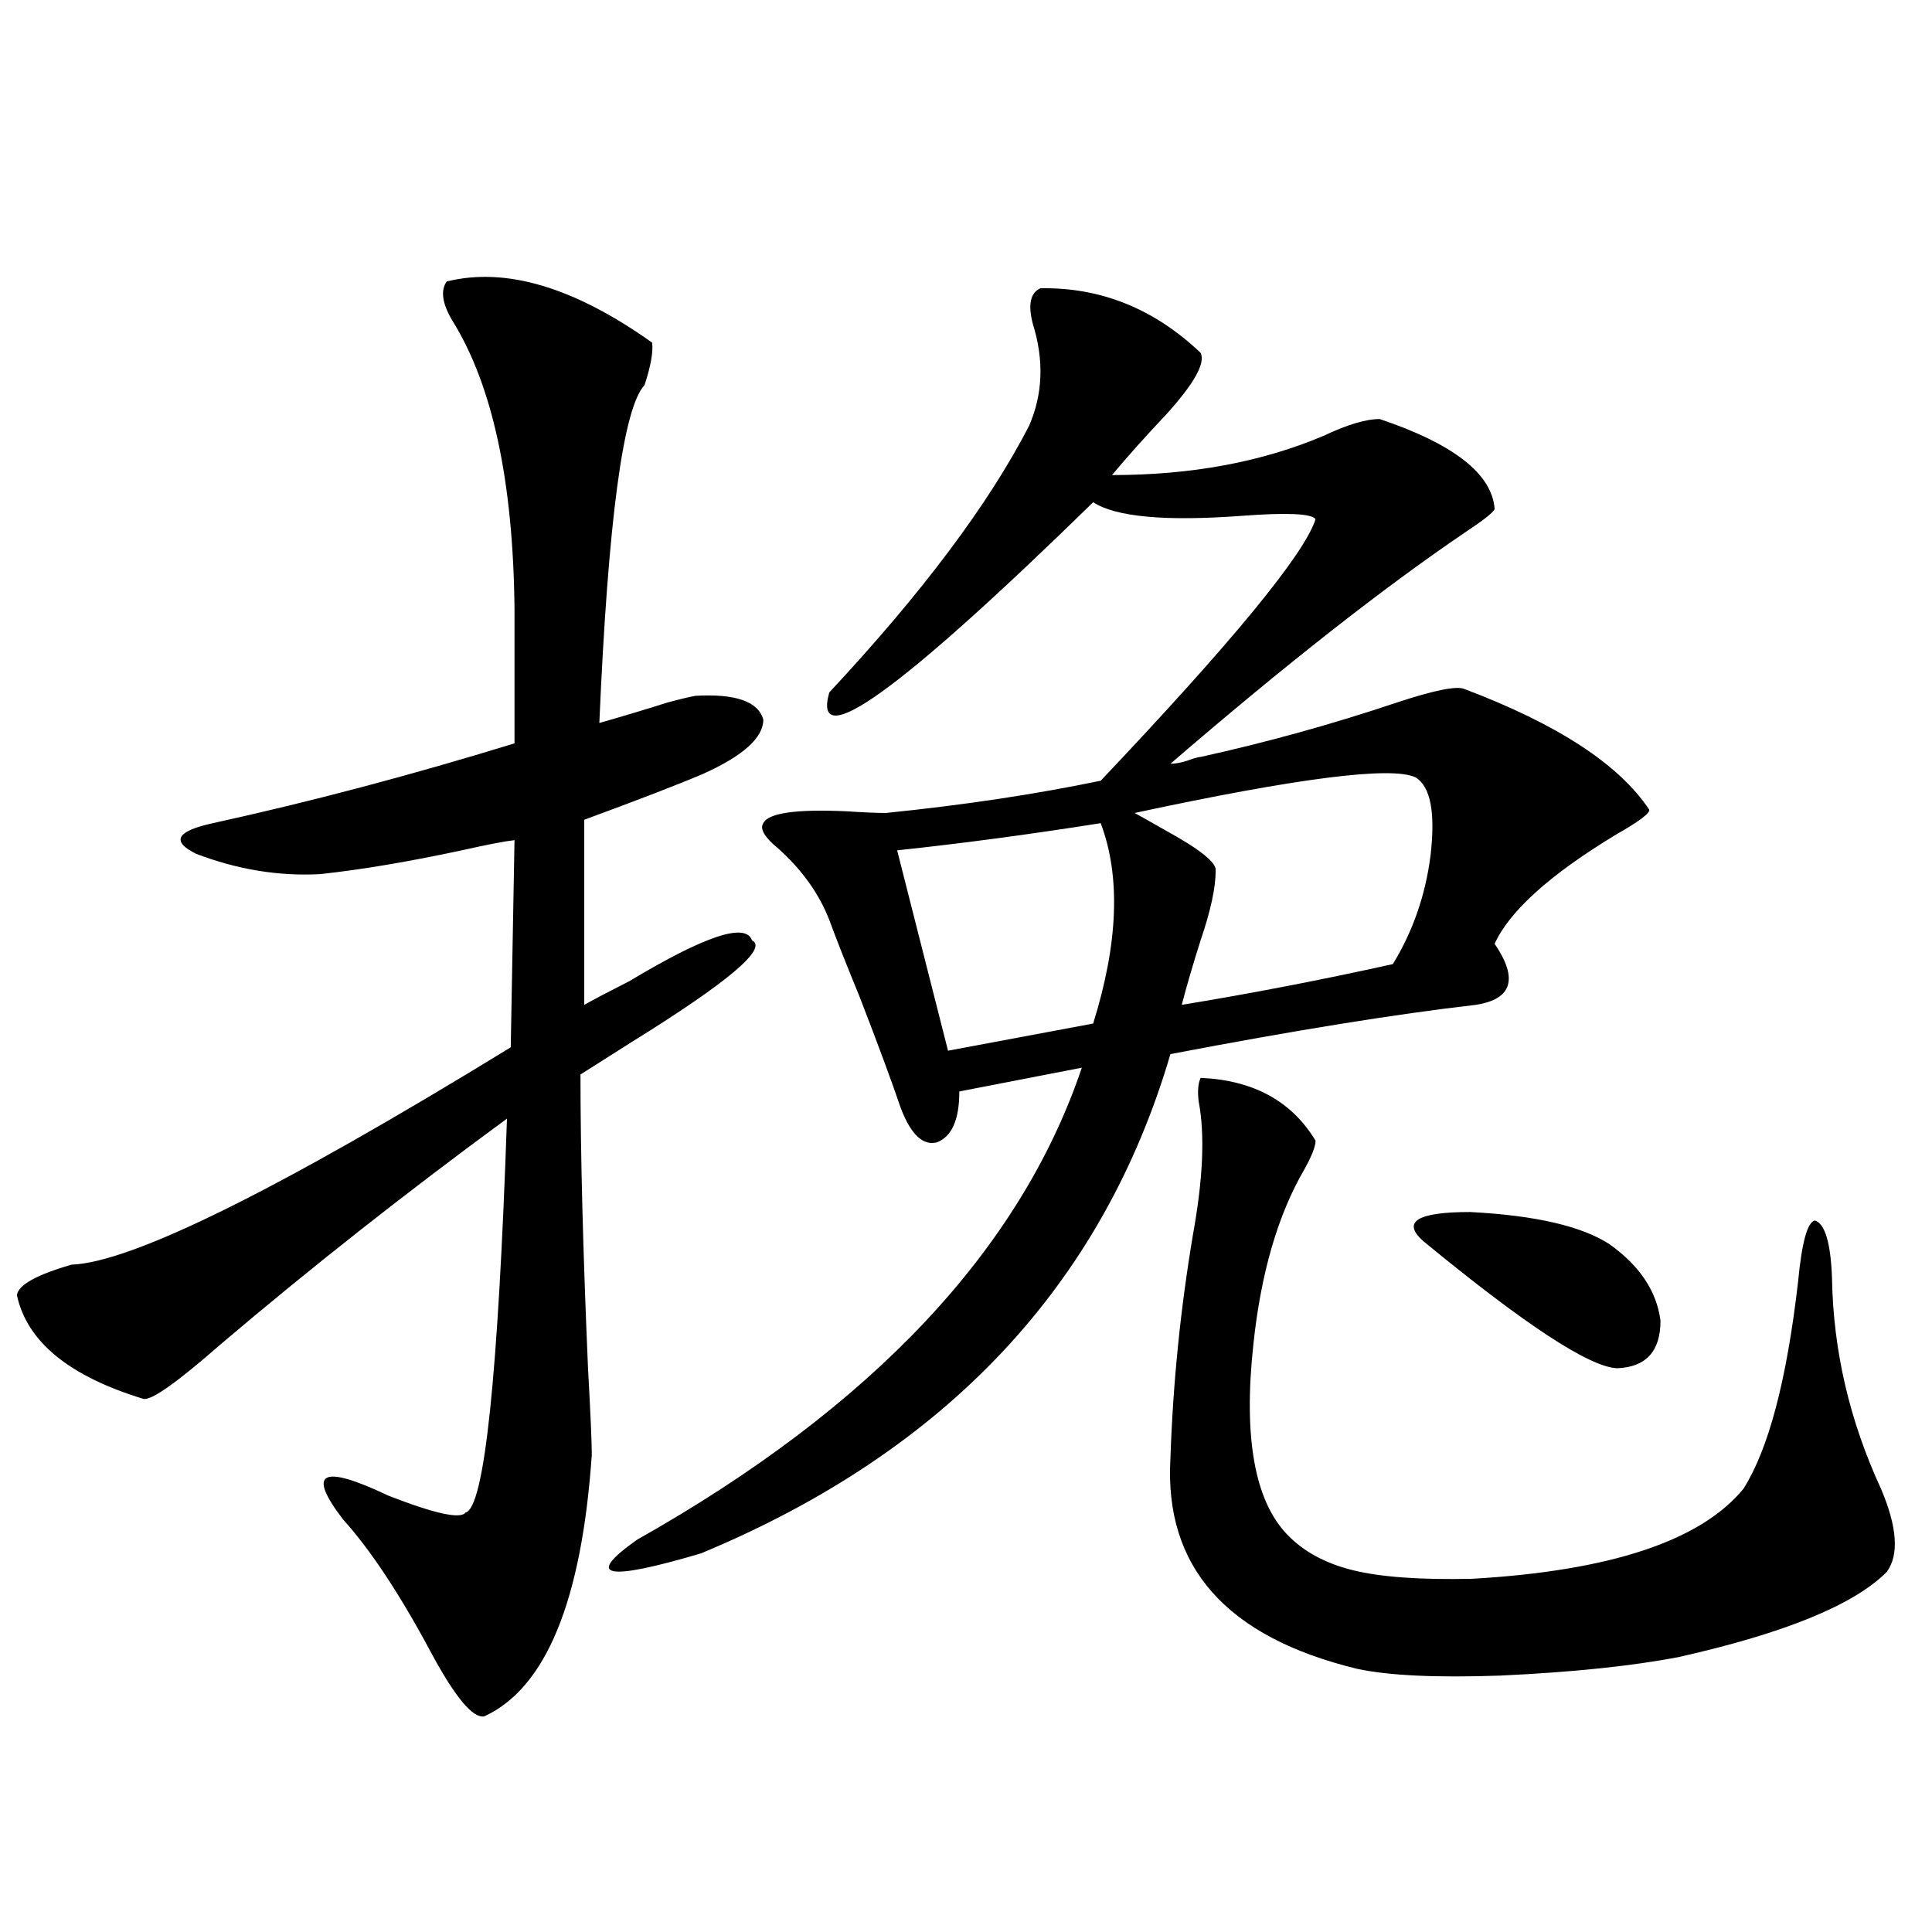 <?xml version="1.0" encoding="utf-8"?>
<!-- Generator: Adobe Illustrator 16.0.0, SVG Export Plug-In . SVG Version: 6.00 Build 0)  -->
<!DOCTYPE svg PUBLIC "-//W3C//DTD SVG 1.1//EN" "http://www.w3.org/Graphics/SVG/1.1/DTD/svg11.dtd">
<svg version="1.1" id="图层_1" xmlns="http://www.w3.org/2000/svg" xmlns:xlink="http://www.w3.org/1999/xlink" x="0px" y="0px"
	 width="1000px" height="1000px" viewBox="0 0 1000 1000" enable-background="new 0 0 1000 1000" xml:space="preserve">
<path d="M231.19,145.699c30.563-7.608,66.004,2.939,106.338,31.641c0.641,4.697-0.655,12.016-3.902,21.973
	c-11.066,11.728-18.871,70.024-23.414,174.902c12.348-3.516,24.055-7.031,35.121-10.547c6.494-1.758,11.372-2.925,14.634-3.516
	c20.808-1.167,32.515,2.939,35.121,12.305c0,9.38-10.411,18.759-31.219,28.125c-12.362,5.273-32.85,13.184-61.462,23.73v95.801
	c5.198-2.925,13.003-7.031,23.414-12.305c39.023-23.428,60.151-30.459,63.413-21.094c8.445,4.106-12.362,21.684-62.438,52.734
	c-11.066,7.031-19.847,12.607-26.341,16.699c0,41.02,1.296,91.708,3.902,152.051c1.296,23.442,1.951,38.384,1.951,44.824
	c-5.213,75.586-23.749,120.698-55.608,135.352c-5.854,1.167-14.969-9.668-27.316-32.52c-16.265-30.459-31.554-53.613-45.853-69.434
	c-18.872-24.609-11.067-28.702,23.414-12.305c24.054,9.38,37.392,12.305,39.999,8.789c9.756-2.334,16.905-70.313,21.463-203.906
	c-52.681,38.672-102.116,77.646-148.289,116.895c-22.774,19.927-36.097,29.306-39.999,28.125
	c-38.383-11.714-60.167-29.581-65.364-53.613c0.64-5.273,10.076-10.547,28.292-15.82c31.219-1.167,106.979-38.672,227.311-112.5
	l1.951-107.227c-5.213,0.591-14.313,2.348-27.316,5.273c-27.316,5.864-51.706,9.97-73.168,12.305
	c-21.463,1.181-42.926-2.334-64.389-10.547c-13.018-6.441-10.091-11.714,8.78-15.82c50.73-11.124,102.756-24.898,156.093-41.309
	v-69.434c-0.655-66.206-11.387-116.016-32.194-149.414C228.903,157.125,227.928,150.396,231.19,145.699z M621.424,391.793
	c34.466-7.608,68.291-16.988,101.461-28.125c19.512-6.441,31.219-8.789,35.121-7.031c48.124,18.169,79.998,38.974,95.607,62.402
	c0.641,1.758-5.213,6.152-17.561,13.184c-33.825,20.517-54.633,39.262-62.438,56.25c12.348,18.169,9.101,28.716-9.756,31.641
	c-40.975,4.697-93.656,13.184-158.045,25.488C570.693,665.133,489.72,751.266,362.894,804c-49.435,14.653-60.486,12.305-33.17-7.031
	c121.613-68.555,198.364-149.991,230.238-244.336l-63.413,12.305c0,14.653-3.902,23.442-11.707,26.367
	c-7.164,1.758-13.338-4.092-18.536-17.578c-4.558-13.472-11.707-32.808-21.463-58.008c-6.509-15.82-11.707-29.004-15.609-39.551
	c-5.213-13.472-13.993-25.777-26.341-36.914c-7.164-5.85-9.756-10.245-7.805-13.184c2.592-5.273,16.905-7.32,42.926-6.152
	c9.101,0.591,15.93,0.879,20.487,0.879c40.319-4.092,77.392-9.668,111.217-16.699c68.291-72.07,105.363-117.183,111.217-135.352
	c-1.951-2.925-14.634-3.516-38.048-1.758c-39.679,2.939-65.364,0.591-77.071-7.031c-100.165,97.861-145.697,130.669-136.582,98.438
	c48.124-51.553,82.59-97.559,103.412-137.988c7.149-16.397,7.805-33.975,1.951-52.734c-2.606-9.956-1.311-16.109,3.902-18.457
	c31.219-0.577,58.855,10.547,82.925,33.398c2.592,5.273-3.262,15.82-17.561,31.641c-11.066,11.728-20.487,22.275-28.292,31.641
	c40.975,0,77.392-6.729,109.266-20.215c12.348-5.85,22.104-8.789,29.268-8.789c38.368,12.895,58.2,28.427,59.511,46.582
	c-0.655,1.758-5.854,5.864-15.609,12.305c-42.285,28.716-93.016,68.555-152.191,119.531c3.247,0,7.149-0.879,11.707-2.637
	C619.473,392.095,620.769,391.793,621.424,391.793z M569.718,426.071c-37.072,5.864-72.193,10.547-105.363,14.063l26.341,103.711
	l75.12-14.063C578.818,488.185,580.114,453.619,569.718,426.071z M732.641,402.34c-12.362-5.85-60.821,0.302-145.362,18.457
	c3.247,1.758,8.445,4.697,15.609,8.789c18.201,9.97,26.981,17.001,26.341,21.094c0,8.789-2.606,20.805-7.805,36.035
	c-3.902,12.305-7.164,23.442-9.756,33.398c35.762-5.85,72.193-12.881,109.266-21.094c10.396-16.988,16.905-35.733,19.512-56.25
	C743.037,420.509,740.445,407.037,732.641,402.34z M621.424,557.906c27.316,1.181,47.148,12.016,59.511,32.52
	c0,2.939-1.951,7.91-5.854,14.941c-13.658,23.442-22.438,53.613-26.341,90.527c-5.213,48.052,0.641,80.859,17.561,98.438
	c8.445,8.789,19.832,14.941,34.146,18.457c14.299,3.516,34.786,4.985,61.462,4.395c71.538-4.092,118.366-19.624,140.484-46.582
	c13.003-20.503,22.438-56.25,28.292-107.227c1.951-20.503,4.878-31.05,8.78-31.641c5.198,1.758,8.125,11.728,8.78,29.883
	c0.641,37.505,9.101,73.828,25.365,108.984c8.445,19.927,9.421,34.277,2.927,43.066c-16.92,17.001-52.682,31.641-107.314,43.945
	c-24.069,4.683-54.968,7.91-92.681,9.668c-33.17,1.167-57.895,0-74.145-3.516c-67.65-16.411-99.845-52.734-96.583-108.984
	c1.296-38.672,5.198-77.344,11.707-116.016c5.198-28.702,6.174-51.553,2.927-68.555
	C619.793,564.938,620.113,560.845,621.424,557.906z M833.126,644.039c15.609,11.137,24.39,24.321,26.341,39.551
	c0,15.82-7.484,24.033-22.438,24.609c-14.313-0.577-47.804-22.549-100.485-65.918c-11.066-9.956-2.927-14.941,24.39-14.941
	C794.743,629.098,818.813,634.674,833.126,644.039z"/>
</svg>
